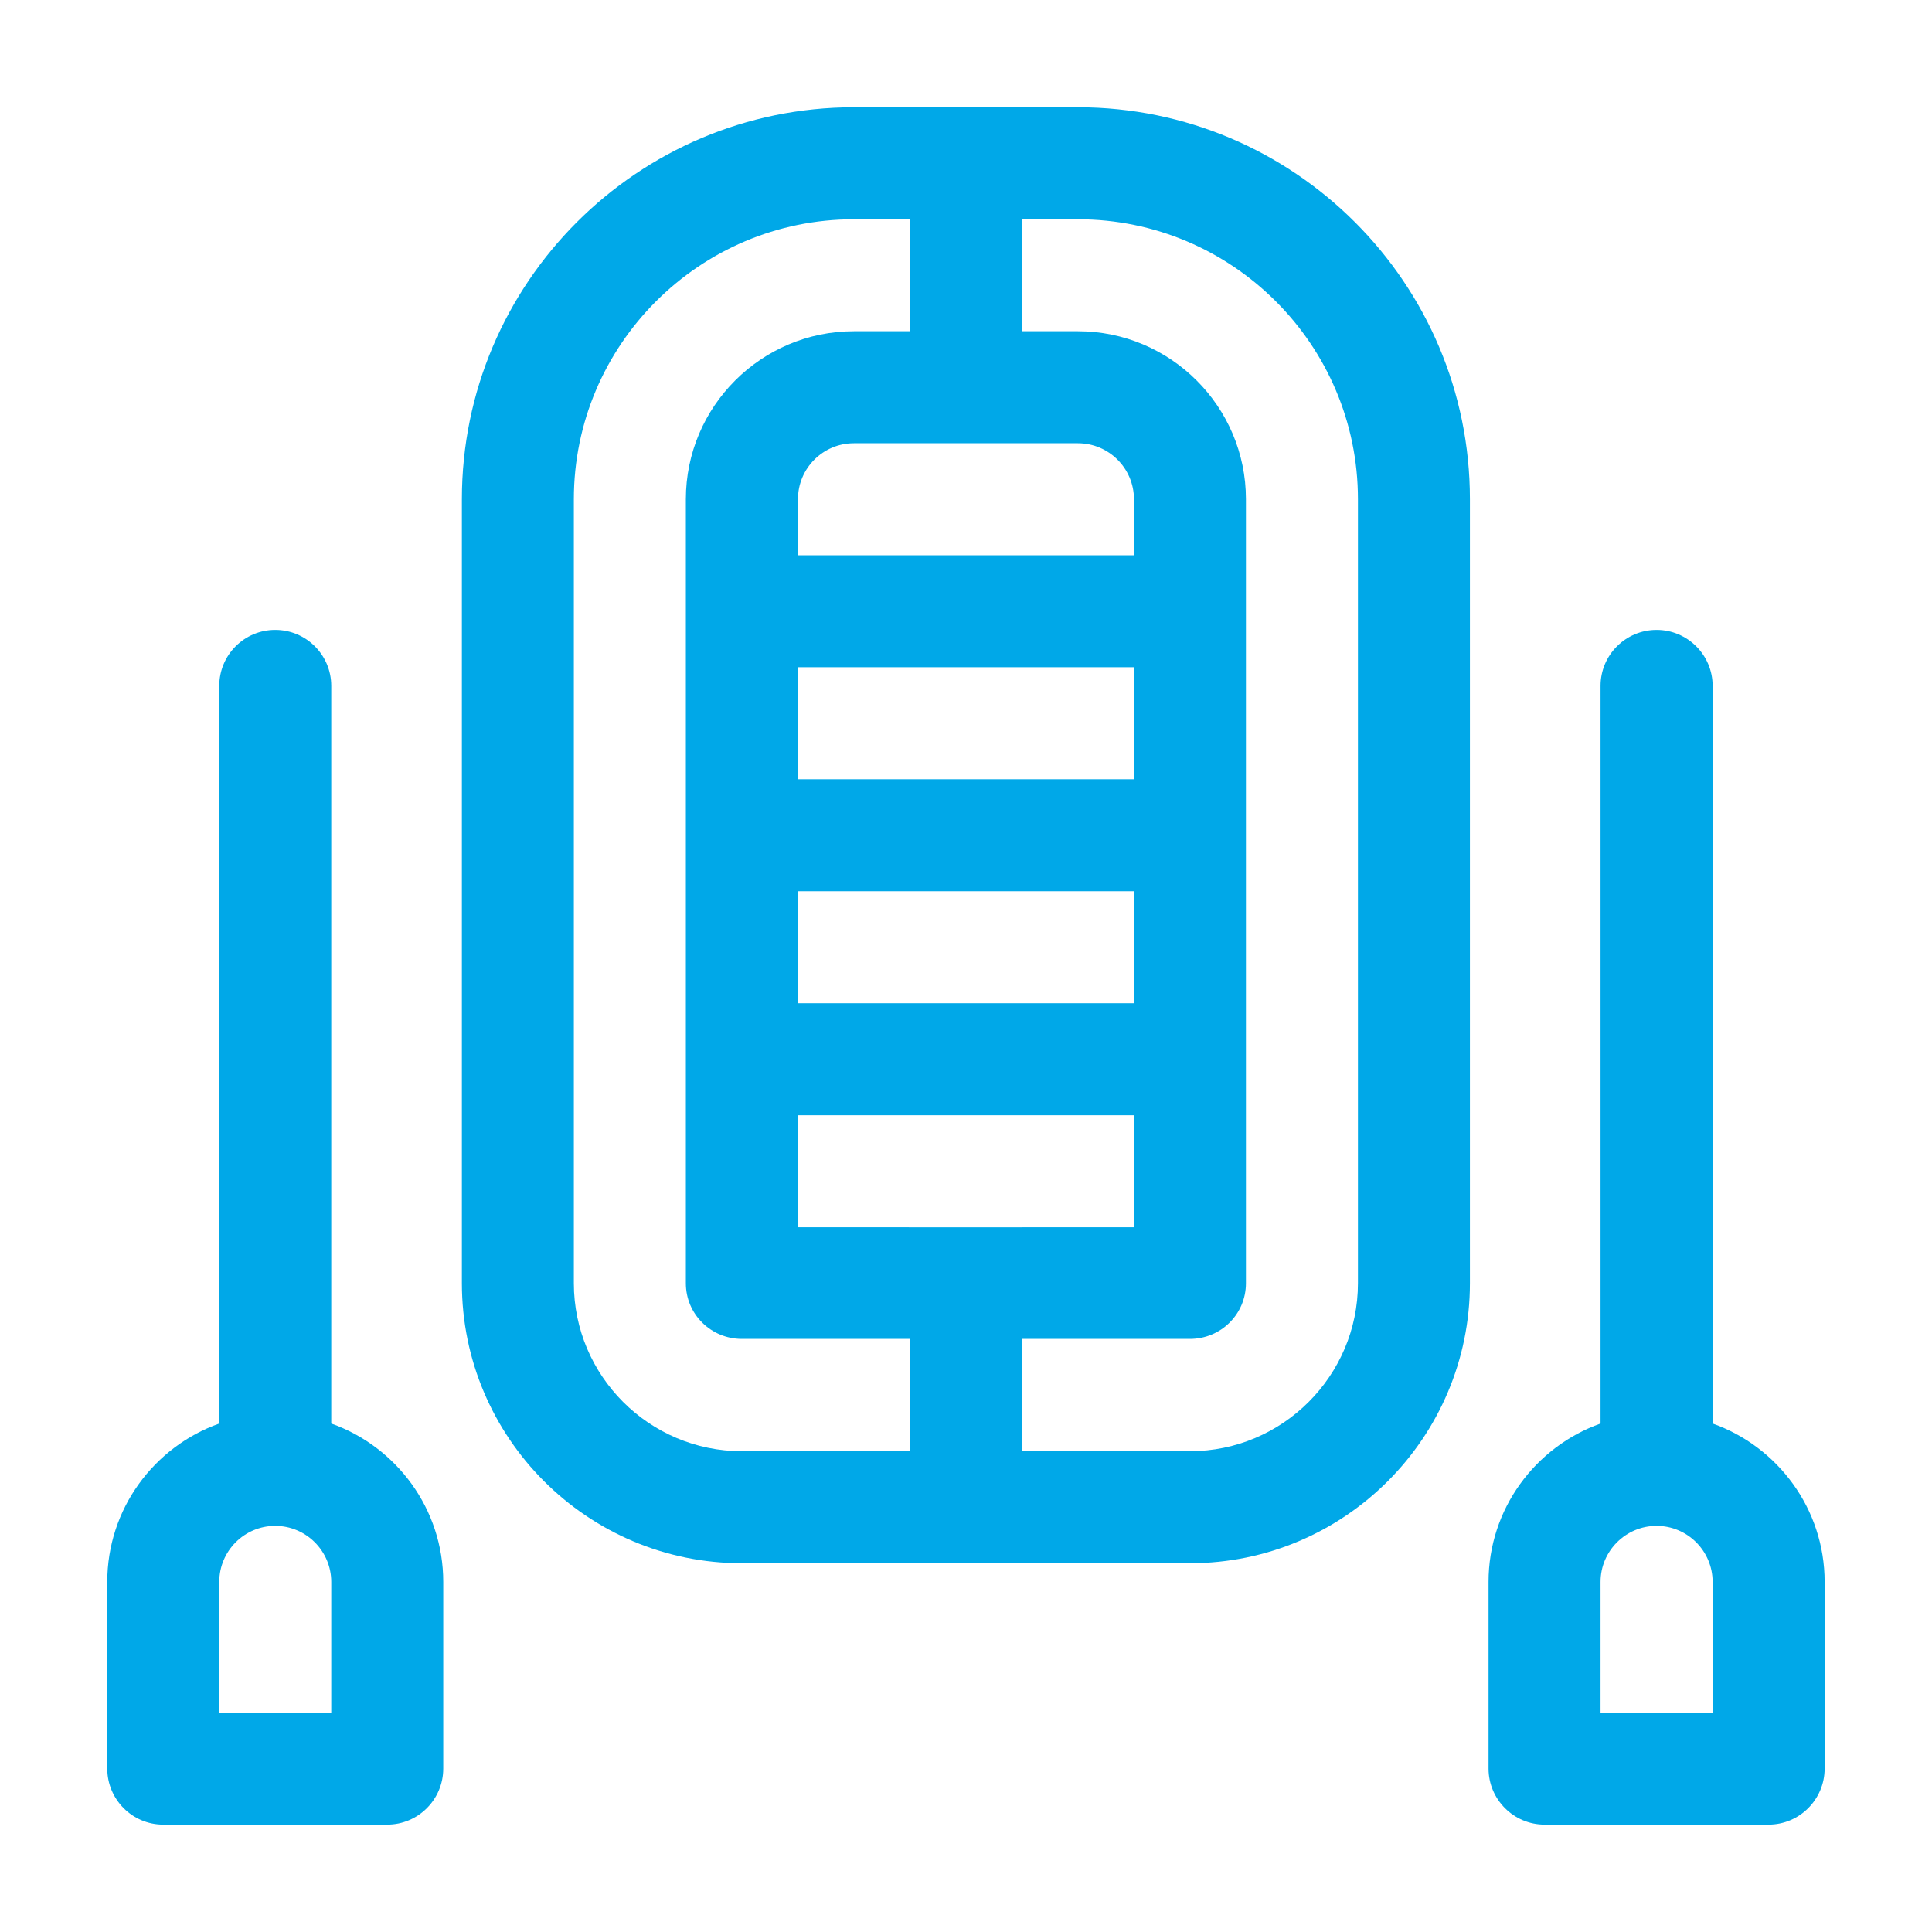 <svg xmlns="http://www.w3.org/2000/svg" xmlns:xlink="http://www.w3.org/1999/xlink" width="100" zoomAndPan="magnify" viewBox="0 0 75 75" height="100" preserveAspectRatio="xMidYMid meet" version="1.0"><defs><clipPath id="d62a01af06"><path d="M 57 24 L 70.914 24 L 70.914 70.914 L 57 70.914 Z M 57 24 " clip-rule="nonzero"/></clipPath><clipPath id="748856ea59"><path d="M 4.164 24 L 18 24 L 18 70.914 L 4.164 70.914 Z M 4.164 24 " clip-rule="nonzero"/></clipPath><clipPath id="4f00aeb8de"><path d="M 17 4.164 L 58 4.164 L 58 61 L 17 61 Z M 17 4.164 " clip-rule="nonzero"/></clipPath></defs><g clip-path="url(#d62a01af06)"><path fill="#00a8e8" d="M 66.484 55.262 L 66.484 26.625 C 66.484 25.426 65.508 24.453 64.309 24.453 C 63.109 24.453 62.133 25.426 62.133 26.625 L 62.133 55.262 C 59.605 56.16 57.785 58.574 57.785 61.41 L 57.785 68.656 C 57.785 69.855 58.762 70.832 59.961 70.832 L 68.656 70.832 C 69.855 70.832 70.832 69.855 70.832 68.656 L 70.832 61.41 C 70.832 58.574 69.012 56.16 66.484 55.262 Z M 66.484 66.484 L 62.133 66.484 L 62.133 61.41 C 62.133 60.211 63.109 59.234 64.309 59.234 C 65.508 59.234 66.484 60.211 66.484 61.41 Z M 66.484 66.484 " fill-opacity="1" fill-rule="nonzero"/></g><g clip-path="url(#748856ea59)"><path fill="#00a8e8" d="M 12.859 55.262 L 12.859 26.625 C 12.859 25.426 11.887 24.453 10.684 24.453 C 9.484 24.453 8.512 25.426 8.512 26.625 L 8.512 55.262 C 5.98 56.16 4.164 58.574 4.164 61.41 L 4.164 68.656 C 4.164 69.855 5.137 70.832 6.336 70.832 L 15.031 70.832 C 16.234 70.832 17.207 69.855 17.207 68.656 L 17.207 61.41 C 17.207 58.574 15.387 56.16 12.859 55.262 Z M 12.859 66.484 L 8.512 66.484 L 8.512 61.41 C 8.512 60.211 9.484 59.234 10.684 59.234 C 11.883 59.234 12.859 60.211 12.859 61.41 Z M 12.859 66.484 " fill-opacity="1" fill-rule="nonzero"/></g><g clip-path="url(#4f00aeb8de)"><path fill="#00a8e8" d="M 41.844 4.164 L 33.148 4.164 C 24.758 4.164 17.93 10.988 17.93 19.379 L 17.93 49.816 C 17.93 55.809 22.805 60.684 28.797 60.684 C 33.219 60.688 41.262 60.688 46.195 60.684 C 52.188 60.684 57.062 55.809 57.062 49.816 L 57.062 19.379 C 57.062 10.988 50.234 4.164 41.844 4.164 Z M 35.324 56.34 C 32.93 56.34 30.641 56.34 28.797 56.336 C 25.203 56.336 22.277 53.41 22.277 49.816 L 22.277 19.379 C 22.277 13.387 27.156 8.512 33.148 8.512 L 35.324 8.512 L 35.324 12.859 L 33.148 12.859 C 29.551 12.859 26.625 15.785 26.625 19.379 L 26.625 49.816 C 26.625 51.016 27.598 51.977 28.801 51.977 L 35.324 51.977 Z M 30.977 30.25 L 30.977 25.902 L 44.02 25.902 L 44.02 30.25 Z M 44.02 34.598 L 44.02 38.945 L 30.977 38.945 L 30.977 34.598 Z M 30.977 21.555 L 30.977 19.379 C 30.977 18.18 31.949 17.207 33.148 17.207 L 41.844 17.207 C 43.043 17.207 44.02 18.18 44.02 19.379 L 44.02 21.555 Z M 30.977 47.641 L 30.977 43.293 L 44.02 43.293 L 44.02 47.641 C 36.375 47.645 38.523 47.645 30.977 47.641 Z M 52.715 49.816 C 52.715 53.41 49.789 56.336 46.195 56.336 C 44.352 56.34 42.062 56.34 39.672 56.34 L 39.672 51.977 L 46.191 51.977 C 47.395 51.977 48.367 51.016 48.367 49.816 L 48.367 19.379 C 48.367 15.785 45.441 12.859 41.844 12.859 L 39.672 12.859 L 39.672 8.512 L 41.844 8.512 C 47.84 8.512 52.715 13.387 52.715 19.379 Z M 52.715 49.816 " fill-opacity="1" fill-rule="nonzero"/></g></svg>